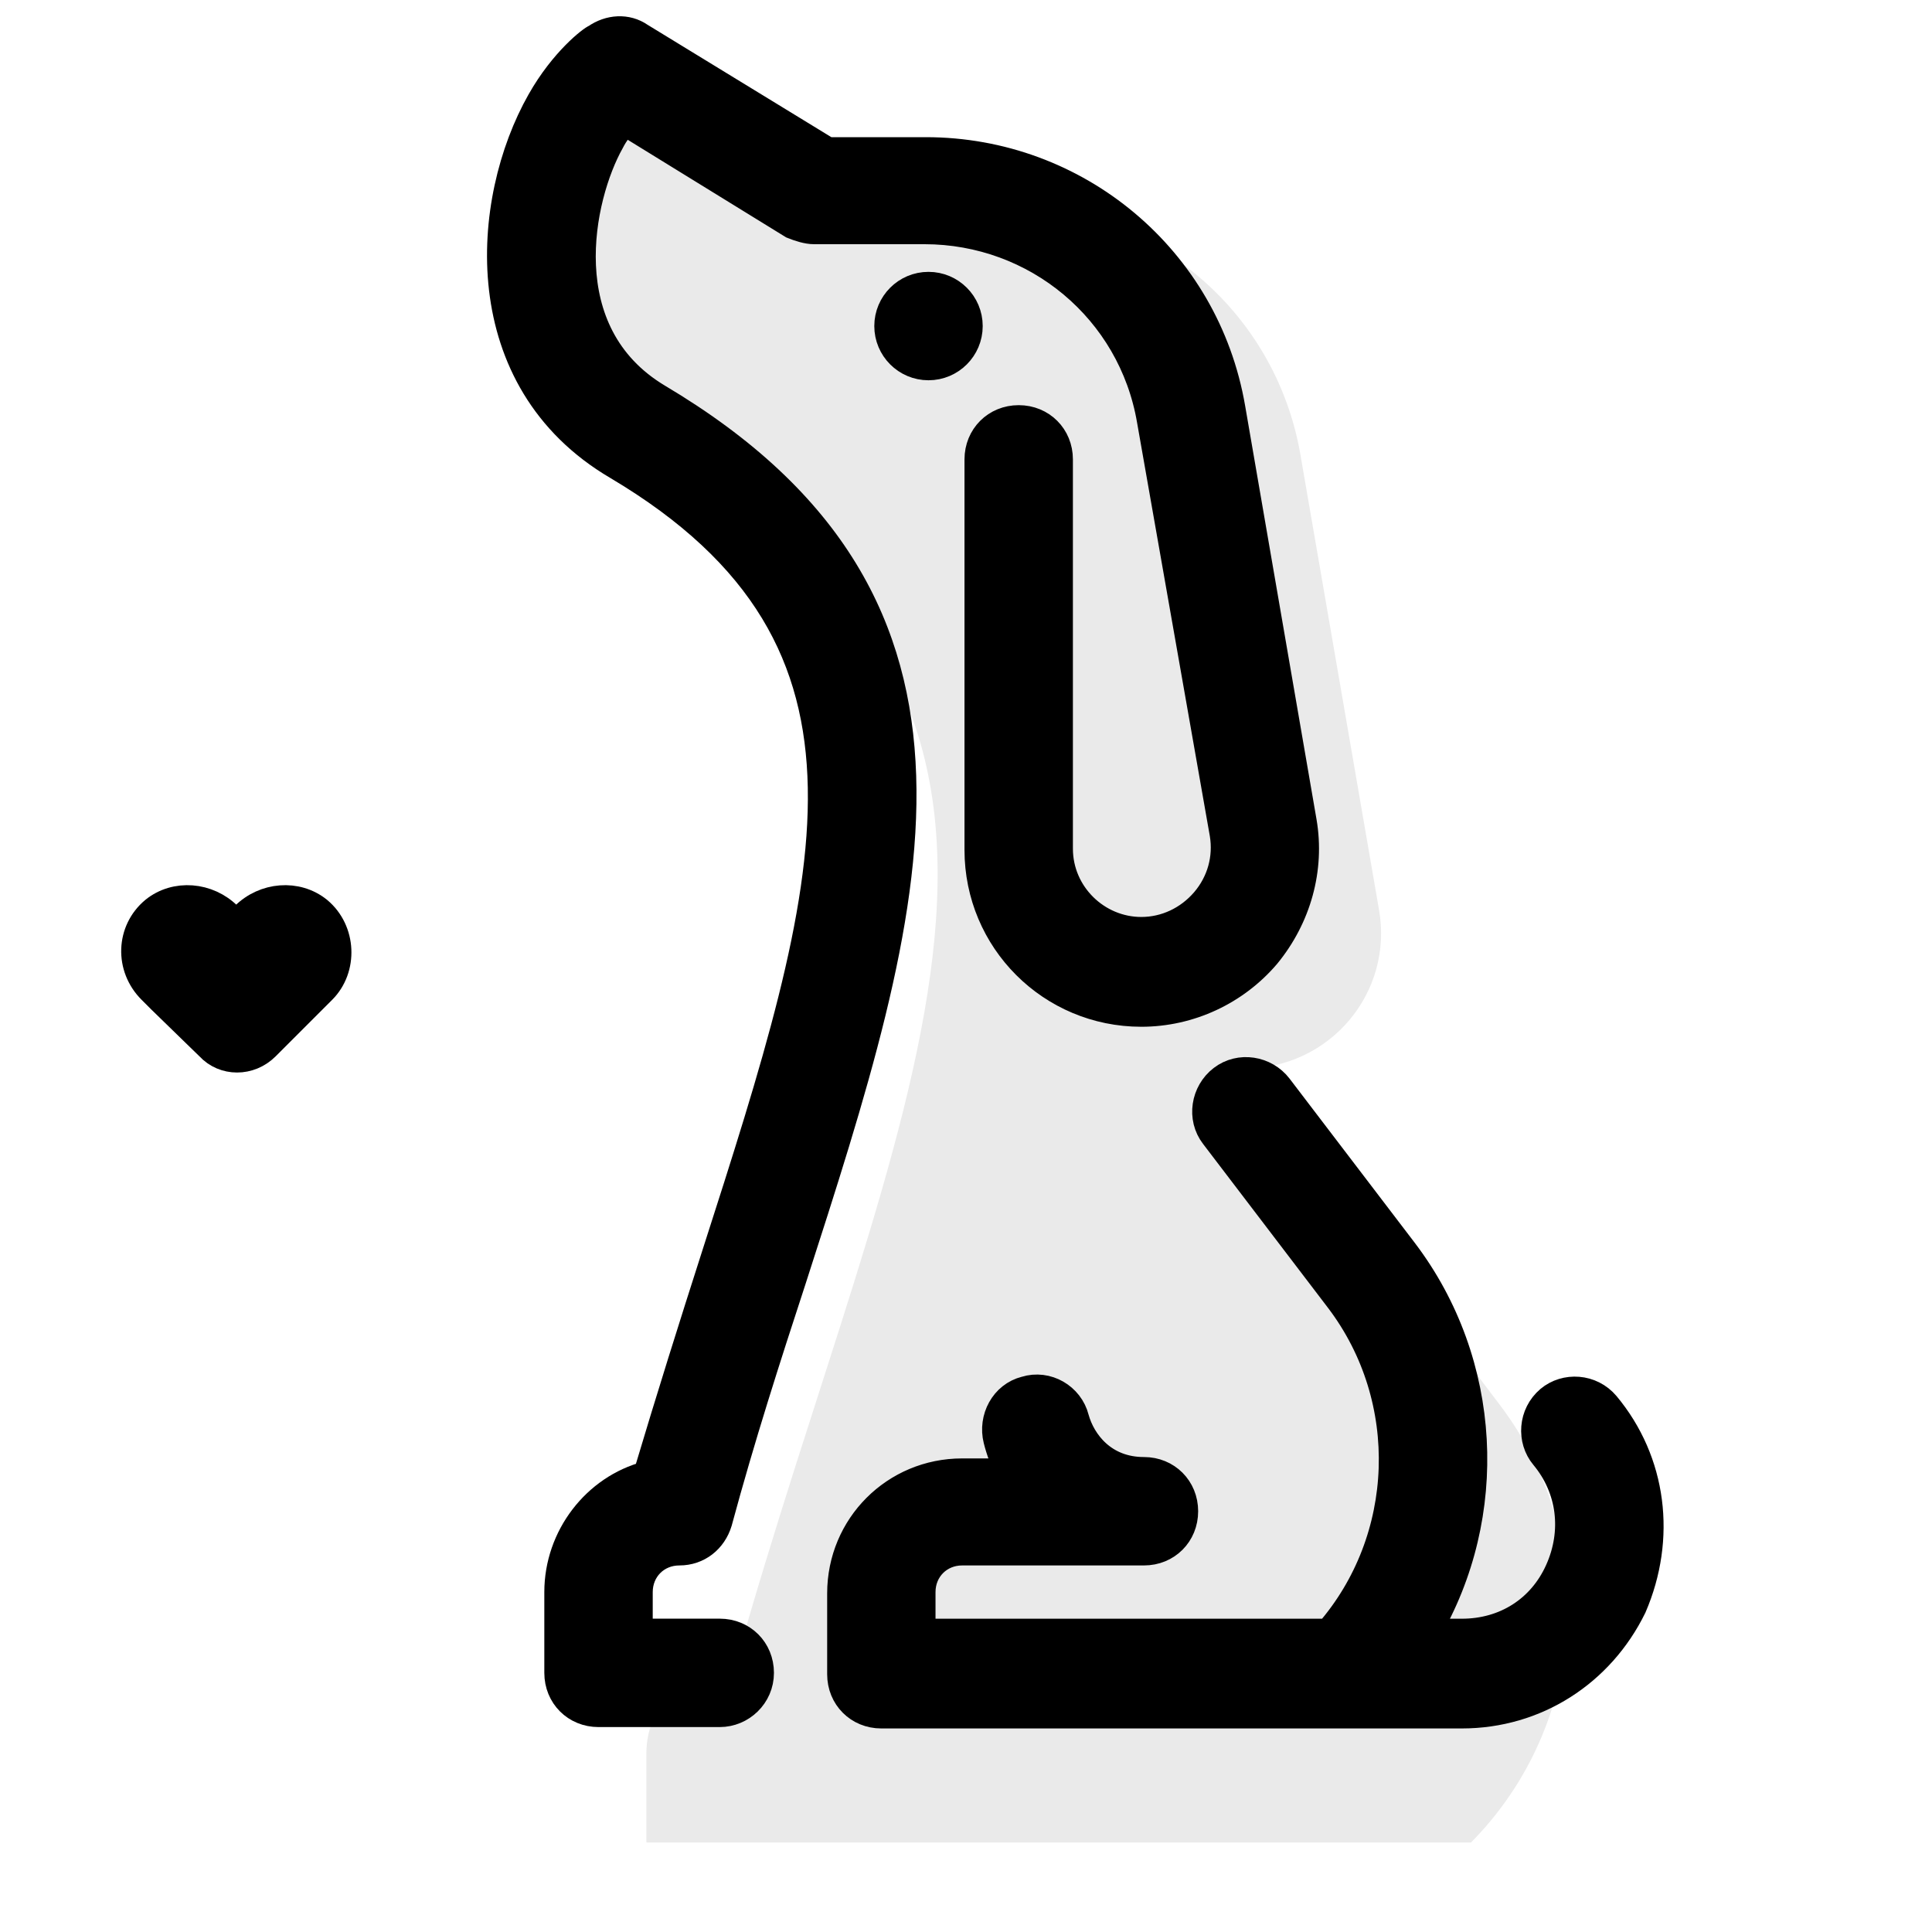 <svg xmlns="http://www.w3.org/2000/svg" version="1.1" xmlns:xlink="http://www.w3.org/1999/xlink" width="1000" height="1000"><style>
    #light-icon {
      display: inline;
    }
    #dark-icon {
      display: none;
    }

    @media (prefers-color-scheme: dark) {
      #light-icon {
        display: none;
      }
      #dark-icon {
        display: inline;
      }
    }
  </style><g id="light-icon"><svg xmlns="http://www.w3.org/2000/svg" version="1.1" xmlns:xlink="http://www.w3.org/1999/xlink" width="1000" height="1000"><g><g transform="matrix(28.571,0,0,28.571,0,0)"><svg xmlns="http://www.w3.org/2000/svg" version="1.1" xmlns:xlink="http://www.w3.org/1999/xlink" width="35" height="35"><svg width="35" height="35" viewBox="0 0 35 35" fill="none" xmlns="http://www.w3.org/2000/svg">
<path d="M27.161 25.438L22.558 19.355C24.092 19.355 25.25 17.982 24.981 16.474L23.554 8.21C23.096 5.626 20.862 3.742 18.251 3.742H16.044L13.405 2.127L12.113 1.346C12.113 1.346 11.629 1.696 11.252 2.369C10.31 4.038 10.014 7.107 12.49 8.56C20.297 13.19 16.151 20.108 13.325 30.149C12.437 30.149 11.71 30.876 11.71 31.764V33.379H26.649C28.776 31.226 28.991 27.834 27.161 25.438Z" fill="#EAEAEA"></path>
<path d="M16.821 6.639C17.225 6.639 17.553 6.311 17.553 5.907C17.553 5.503 17.225 5.175 16.821 5.175C16.416 5.175 16.089 5.503 16.089 5.907C16.089 6.311 16.416 6.639 16.821 6.639Z" fill="black" stroke="black" stroke-width="0.5"></path>
<path d="M13.039 31.038H10.843C10.428 31.038 10.111 30.721 10.111 30.306V28.843C10.111 27.842 10.794 26.964 11.721 26.72C12.136 25.329 12.551 24.011 12.966 22.718C15.113 16.033 16.528 11.616 11.184 8.444C8.525 6.883 8.769 3.638 9.794 1.832C10.208 1.1 10.721 0.71 10.794 0.685C11.038 0.515 11.355 0.49 11.599 0.661L14.991 2.735H16.772C19.505 2.735 21.847 4.687 22.311 7.395L23.604 14.886C23.75 15.74 23.506 16.618 22.945 17.301C22.384 17.96 21.554 18.351 20.676 18.351C19.041 18.351 17.723 17.033 17.723 15.398V8.322C17.723 7.908 18.041 7.59 18.455 7.59C18.87 7.59 19.187 7.908 19.187 8.322V15.374C19.187 16.203 19.871 16.862 20.676 16.862C21.115 16.862 21.53 16.667 21.823 16.326C22.115 15.984 22.237 15.545 22.164 15.105L20.846 7.615C20.505 5.614 18.773 4.174 16.747 4.174H14.747C14.625 4.174 14.478 4.126 14.356 4.077L11.306 2.198C11.233 2.296 11.136 2.418 11.062 2.564C10.501 3.564 9.964 6.029 11.916 7.2C18.285 10.982 16.552 16.374 14.356 23.182C13.893 24.597 13.429 26.037 13.014 27.574C12.917 27.891 12.648 28.11 12.307 28.11C11.892 28.11 11.575 28.428 11.575 28.843V29.574H13.039C13.454 29.574 13.771 29.892 13.771 30.306C13.771 30.721 13.429 31.038 13.039 31.038Z" fill="black" stroke="black" stroke-width="0.5"></path>
<path d="M29.093 25.451C28.825 25.134 28.361 25.109 28.069 25.353C27.752 25.622 27.727 26.085 27.971 26.378C28.459 26.964 28.557 27.744 28.239 28.452C27.922 29.16 27.264 29.575 26.483 29.575H25.848C27.093 27.452 26.971 24.695 25.433 22.669L23.164 19.693C22.92 19.375 22.457 19.302 22.14 19.546C21.822 19.79 21.749 20.254 21.993 20.571L24.262 23.548C25.629 25.353 25.531 27.891 24.067 29.575H16.698V28.843C16.698 28.428 17.016 28.11 17.43 28.11H20.724C21.139 28.11 21.456 27.793 21.456 27.378C21.456 26.964 21.139 26.646 20.724 26.646C19.992 26.646 19.602 26.134 19.48 25.695C19.382 25.305 18.968 25.061 18.577 25.183C18.187 25.28 17.967 25.695 18.065 26.085C18.114 26.28 18.187 26.476 18.284 26.671H17.43C16.21 26.671 15.235 27.647 15.235 28.867V30.331C15.235 30.746 15.552 31.063 15.966 31.063H26.483C27.825 31.063 28.996 30.306 29.581 29.111C30.118 27.866 29.948 26.476 29.093 25.451Z" fill="black" stroke="black" stroke-width="0.5"></path>
<path d="M2.791 16.496C3.181 16.179 3.767 16.228 4.133 16.594C4.206 16.667 4.328 16.667 4.426 16.594C4.792 16.228 5.377 16.179 5.768 16.496C6.207 16.862 6.231 17.546 5.841 17.936L5.67 18.107L4.816 18.961C4.523 19.253 4.06 19.253 3.791 18.961L2.913 18.107L2.742 17.936C2.327 17.521 2.352 16.862 2.791 16.496Z" fill="black" stroke="black" stroke-width="0.5"></path>
</svg></svg></g></g></svg></g><g id="dark-icon"><svg xmlns="http://www.w3.org/2000/svg" version="1.1" xmlns:xlink="http://www.w3.org/1999/xlink" width="1000" height="1000"><g clip-path="url(#SvgjsClipPath1023)"><rect width="1000" height="1000" fill="#ffffff"></rect><g transform="matrix(22.857,0,0,22.857,100,100)"><svg xmlns="http://www.w3.org/2000/svg" version="1.1" xmlns:xlink="http://www.w3.org/1999/xlink" width="35" height="35"><svg width="35" height="35" viewBox="0 0 35 35" fill="none" xmlns="http://www.w3.org/2000/svg">
<path d="M27.161 25.438L22.558 19.355C24.092 19.355 25.25 17.982 24.981 16.474L23.554 8.21C23.096 5.626 20.862 3.742 18.251 3.742H16.044L13.405 2.127L12.113 1.346C12.113 1.346 11.629 1.696 11.252 2.369C10.31 4.038 10.014 7.107 12.49 8.56C20.297 13.19 16.151 20.108 13.325 30.149C12.437 30.149 11.71 30.876 11.71 31.764V33.379H26.649C28.776 31.226 28.991 27.834 27.161 25.438Z" fill="#EAEAEA"></path>
<path d="M16.821 6.639C17.225 6.639 17.553 6.311 17.553 5.907C17.553 5.503 17.225 5.175 16.821 5.175C16.416 5.175 16.089 5.503 16.089 5.907C16.089 6.311 16.416 6.639 16.821 6.639Z" fill="black" stroke="black" stroke-width="0.5"></path>
<path d="M13.039 31.038H10.843C10.428 31.038 10.111 30.721 10.111 30.306V28.843C10.111 27.842 10.794 26.964 11.721 26.72C12.136 25.329 12.551 24.011 12.966 22.718C15.113 16.033 16.528 11.616 11.184 8.444C8.525 6.883 8.769 3.638 9.794 1.832C10.208 1.1 10.721 0.71 10.794 0.685C11.038 0.515 11.355 0.49 11.599 0.661L14.991 2.735H16.772C19.505 2.735 21.847 4.687 22.311 7.395L23.604 14.886C23.75 15.74 23.506 16.618 22.945 17.301C22.384 17.96 21.554 18.351 20.676 18.351C19.041 18.351 17.723 17.033 17.723 15.398V8.322C17.723 7.908 18.041 7.59 18.455 7.59C18.87 7.59 19.187 7.908 19.187 8.322V15.374C19.187 16.203 19.871 16.862 20.676 16.862C21.115 16.862 21.53 16.667 21.823 16.326C22.115 15.984 22.237 15.545 22.164 15.105L20.846 7.615C20.505 5.614 18.773 4.174 16.747 4.174H14.747C14.625 4.174 14.478 4.126 14.356 4.077L11.306 2.198C11.233 2.296 11.136 2.418 11.062 2.564C10.501 3.564 9.964 6.029 11.916 7.2C18.285 10.982 16.552 16.374 14.356 23.182C13.893 24.597 13.429 26.037 13.014 27.574C12.917 27.891 12.648 28.11 12.307 28.11C11.892 28.11 11.575 28.428 11.575 28.843V29.574H13.039C13.454 29.574 13.771 29.892 13.771 30.306C13.771 30.721 13.429 31.038 13.039 31.038Z" fill="black" stroke="black" stroke-width="0.5"></path>
<path d="M29.093 25.451C28.825 25.134 28.361 25.109 28.069 25.353C27.752 25.622 27.727 26.085 27.971 26.378C28.459 26.964 28.557 27.744 28.239 28.452C27.922 29.16 27.264 29.575 26.483 29.575H25.848C27.093 27.452 26.971 24.695 25.433 22.669L23.164 19.693C22.92 19.375 22.457 19.302 22.14 19.546C21.822 19.79 21.749 20.254 21.993 20.571L24.262 23.548C25.629 25.353 25.531 27.891 24.067 29.575H16.698V28.843C16.698 28.428 17.016 28.11 17.43 28.11H20.724C21.139 28.11 21.456 27.793 21.456 27.378C21.456 26.964 21.139 26.646 20.724 26.646C19.992 26.646 19.602 26.134 19.48 25.695C19.382 25.305 18.968 25.061 18.577 25.183C18.187 25.28 17.967 25.695 18.065 26.085C18.114 26.28 18.187 26.476 18.284 26.671H17.43C16.21 26.671 15.235 27.647 15.235 28.867V30.331C15.235 30.746 15.552 31.063 15.966 31.063H26.483C27.825 31.063 28.996 30.306 29.581 29.111C30.118 27.866 29.948 26.476 29.093 25.451Z" fill="black" stroke="black" stroke-width="0.5"></path>
<path d="M2.791 16.496C3.181 16.179 3.767 16.228 4.133 16.594C4.206 16.667 4.328 16.667 4.426 16.594C4.792 16.228 5.377 16.179 5.768 16.496C6.207 16.862 6.231 17.546 5.841 17.936L5.67 18.107L4.816 18.961C4.523 19.253 4.06 19.253 3.791 18.961L2.913 18.107L2.742 17.936C2.327 17.521 2.352 16.862 2.791 16.496Z" fill="black" stroke="black" stroke-width="0.5"></path>
</svg></svg></g></g><defs><clipPath id="SvgjsClipPath1023"><rect width="1000" height="1000" x="0" y="0" rx="300" ry="300"></rect></clipPath></defs></svg></g></svg>
